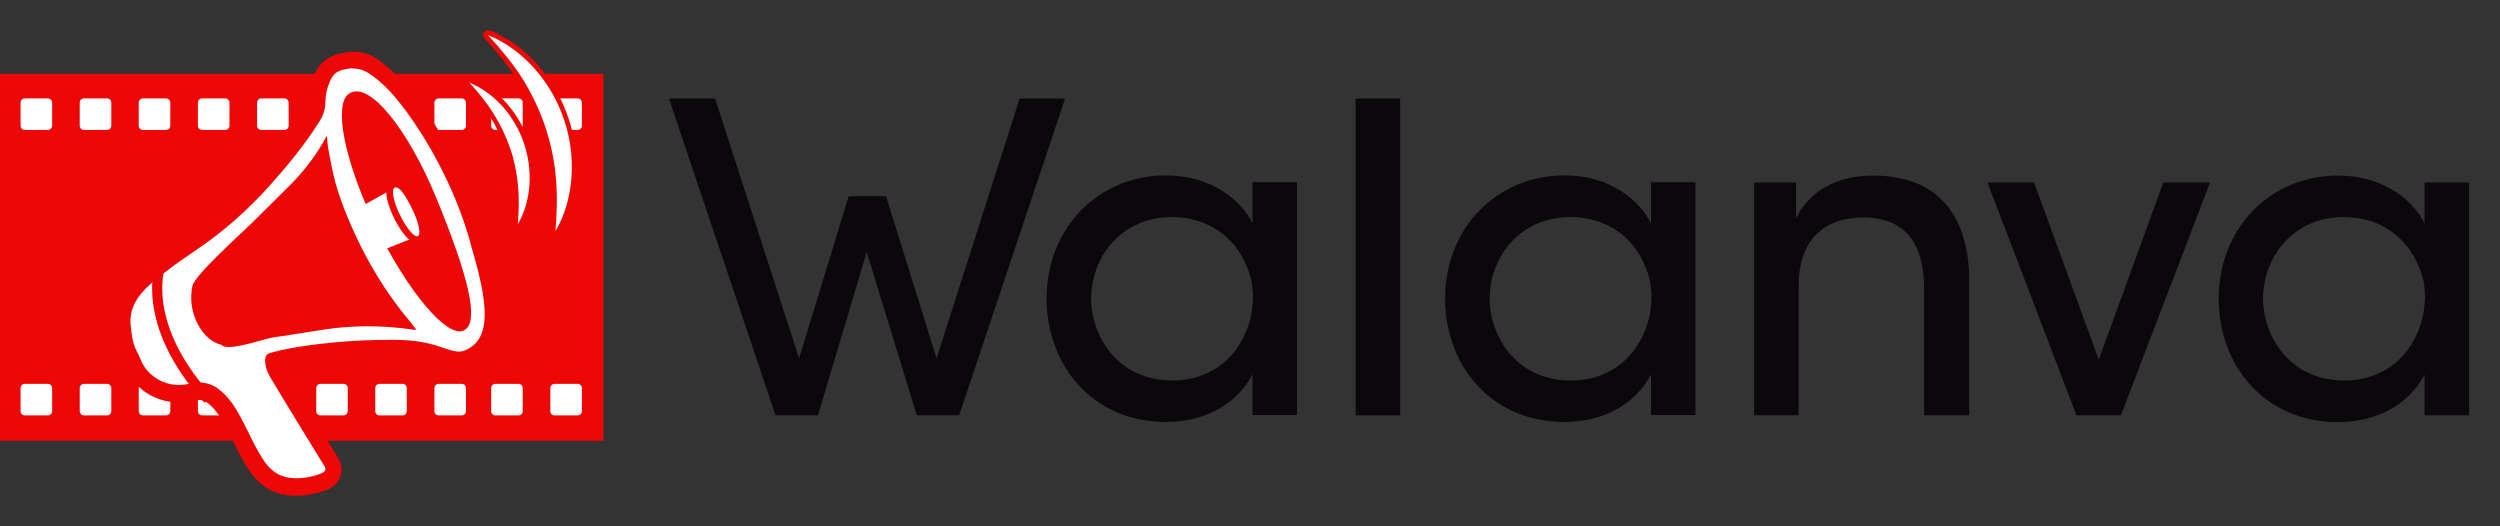 <?xml version="1.0" encoding="utf-8"?>
<!-- Generator: Adobe Illustrator 21.0.2, SVG Export Plug-In . SVG Version: 6.00 Build 0)  -->
<svg version="1.1" id="Capa_1" xmlns="http://www.w3.org/2000/svg" xmlns:xlink="http://www.w3.org/1999/xlink" x="0px" y="0px"
	 viewBox="0 0 1567.7 330" style="enable-background:new 0 0 1567.7 330;" xml:space="preserve">
<rect x="0" y="0" width="1567.7" height="330" fill="#333333" stroke="none"/>
<style type="text/css">
	.st0{fill:#ED0707;}
	.st1{fill:#FFFFFF;}
	.st2{fill:none;stroke:#ED0707;stroke-width:6.354;stroke-miterlimit:10;}
	.st3{fill:#0A080A;}
</style>
<g>
	<g>
		<g>
			<rect y="46.3" class="st0" width="378.4" height="230.1"/>
			<g>
				<g>
					<path class="st1" d="M32.7,78.8c0,1.5-1.2,2.7-2.7,2.7H15.6c-1.5,0-2.7-1.2-2.7-2.7V64.4c0-1.5,1.2-2.7,2.7-2.7H30
						c1.5,0,2.7,1.2,2.7,2.7V78.8z"/>
				</g>
				<g>
					<path class="st1" d="M69.8,78.8c0,1.5-1.2,2.7-2.7,2.7H52.7c-1.5,0-2.7-1.2-2.7-2.7V64.4c0-1.5,1.2-2.7,2.7-2.7h14.4
						c1.5,0,2.7,1.2,2.7,2.7V78.8z"/>
				</g>
				<g>
					<path class="st1" d="M106.8,78.8c0,1.5-1.2,2.7-2.7,2.7H89.7c-1.5,0-2.7-1.2-2.7-2.7V64.4c0-1.5,1.2-2.7,2.7-2.7h14.4
						c1.5,0,2.7,1.2,2.7,2.7V78.8z"/>
				</g>
				<g>
					<path class="st1" d="M143.9,78.8c0,1.5-1.2,2.7-2.7,2.7h-14.4c-1.5,0-2.7-1.2-2.7-2.7V64.4c0-1.5,1.2-2.7,2.7-2.7h14.4
						c1.5,0,2.7,1.2,2.7,2.7V78.8z"/>
				</g>
				<g>
					<path class="st1" d="M181,78.8c0,1.5-1.2,2.7-2.7,2.7h-14.4c-1.5,0-2.7-1.2-2.7-2.7V64.4c0-1.5,1.2-2.7,2.7-2.7h14.4
						c1.5,0,2.7,1.2,2.7,2.7V78.8z"/>
				</g>
				<g>
					<path class="st1" d="M218,78.8c0,1.5-1.2,2.7-2.7,2.7H201c-1.5,0-2.7-1.2-2.7-2.7V64.4c0-1.5,1.2-2.7,2.7-2.7h14.4
						c1.5,0,2.7,1.2,2.7,2.7V78.8z"/>
				</g>
				<g>
					<path class="st1" d="M255.1,78.8c0,1.5-1.2,2.7-2.7,2.7H238c-1.5,0-2.7-1.2-2.7-2.7V64.4c0-1.5,1.2-2.7,2.7-2.7h14.4
						c1.5,0,2.7,1.2,2.7,2.7V78.8z"/>
				</g>
				<g>
					<path class="st1" d="M292.2,78.8c0,1.5-1.2,2.7-2.7,2.7h-14.4c-1.5,0-2.7-1.2-2.7-2.7V64.4c0-1.5,1.2-2.7,2.7-2.7h14.4
						c1.5,0,2.7,1.2,2.7,2.7V78.8z"/>
				</g>
				<g>
					<path class="st1" d="M327.8,78.8c0,1.5-1.2,2.7-2.7,2.7h-14.4c-1.5,0-2.7-1.2-2.7-2.7V64.4c0-1.5,1.2-2.7,2.7-2.7h14.4
						c1.5,0,2.7,1.2,2.7,2.7V78.8z"/>
				</g>
				<g>
					<path class="st1" d="M364.9,78.8c0,1.5-1.2,2.7-2.7,2.7h-14.4c-1.5,0-2.7-1.2-2.7-2.7V64.4c0-1.5,1.2-2.7,2.7-2.7h14.4
						c1.5,0,2.7,1.2,2.7,2.7V78.8z"/>
				</g>
			</g>
			<g>
				<g>
					<path class="st1" d="M32.7,257.8c0,1.5-1.2,2.7-2.7,2.7H15.6c-1.5,0-2.7-1.2-2.7-2.7v-14.4c0-1.5,1.2-2.7,2.7-2.7H30
						c1.5,0,2.7,1.2,2.7,2.7V257.8z"/>
				</g>
				<g>
					<path class="st1" d="M69.8,257.8c0,1.5-1.2,2.7-2.7,2.7H52.7c-1.5,0-2.7-1.2-2.7-2.7v-14.4c0-1.5,1.2-2.7,2.7-2.7h14.4
						c1.5,0,2.7,1.2,2.7,2.7V257.8z"/>
				</g>
				<g>
					<path class="st1" d="M106.8,257.8c0,1.5-1.2,2.7-2.7,2.7H89.7c-1.5,0-2.7-1.2-2.7-2.7v-14.4c0-1.5,1.2-2.7,2.7-2.7h14.4
						c1.5,0,2.7,1.2,2.7,2.7V257.8z"/>
				</g>
				<g>
					<path class="st1" d="M143.9,257.8c0,1.5-1.2,2.7-2.7,2.7h-14.4c-1.5,0-2.7-1.2-2.7-2.7v-14.4c0-1.5,1.2-2.7,2.7-2.7h14.4
						c1.5,0,2.7,1.2,2.7,2.7V257.8z"/>
				</g>
				<g>
					<path class="st1" d="M181,257.8c0,1.5-1.2,2.7-2.7,2.7h-14.4c-1.5,0-2.7-1.2-2.7-2.7v-14.4c0-1.5,1.2-2.7,2.7-2.7h14.4
						c1.5,0,2.7,1.2,2.7,2.7V257.8z"/>
				</g>
				<g>
					<path class="st1" d="M218,257.8c0,1.5-1.2,2.7-2.7,2.7H201c-1.5,0-2.7-1.2-2.7-2.7v-14.4c0-1.5,1.2-2.7,2.7-2.7h14.4
						c1.5,0,2.7,1.2,2.7,2.7V257.8z"/>
				</g>
				<g>
					<path class="st1" d="M255.1,257.8c0,1.5-1.2,2.7-2.7,2.7H238c-1.5,0-2.7-1.2-2.7-2.7v-14.4c0-1.5,1.2-2.7,2.7-2.7h14.4
						c1.5,0,2.7,1.2,2.7,2.7V257.8z"/>
				</g>
				<g>
					<path class="st1" d="M292.2,257.8c0,1.5-1.2,2.7-2.7,2.7h-14.4c-1.5,0-2.7-1.2-2.7-2.7v-14.4c0-1.5,1.2-2.7,2.7-2.7h14.4
						c1.5,0,2.7,1.2,2.7,2.7V257.8z"/>
				</g>
				<g>
					<path class="st1" d="M327.8,257.8c0,1.5-1.2,2.7-2.7,2.7h-14.4c-1.5,0-2.7-1.2-2.7-2.7v-14.4c0-1.5,1.2-2.7,2.7-2.7h14.4
						c1.5,0,2.7,1.2,2.7,2.7V257.8z"/>
				</g>
				<g>
					<path class="st1" d="M364.9,257.8c0,1.5-1.2,2.7-2.7,2.7h-14.4c-1.5,0-2.7-1.2-2.7-2.7v-14.4c0-1.5,1.2-2.7,2.7-2.7h14.4
						c1.5,0,2.7,1.2,2.7,2.7V257.8z"/>
				</g>
			</g>
		</g>
		<g>
			<g>
				<path class="st1" d="M348.3,146.6c-0.2,0-0.3,0-0.5-0.1c-0.7-0.2-1.1-0.9-1-1.6c1.1-13.4,1.2-24.2,0.2-34
					c-1-10.9-3.3-21.6-6.9-31.8c-3.5-10.2-8.3-20.1-14.2-29.3c-5.3-8.5-12-17-21-26.7c-0.5-0.5-0.5-1.3-0.1-1.9
					c0.3-0.4,0.8-0.7,1.2-0.7c0.2,0,0.4,0,0.6,0.1c10.7,4.2,20.9,11.6,29.6,21.3c8.2,9.2,14.6,20.3,18.7,32.1
					c4.1,11.8,5.8,24.5,5,36.8c-0.9,13-4.4,25.1-10.3,35C349.3,146.3,348.8,146.6,348.3,146.6z"/>
				<path class="st0" d="M306,22c11.1,4.4,21,11.9,29.1,20.9c8.1,9.1,14.4,19.9,18.4,31.5c4,11.6,5.7,24,4.9,36.2
					c-0.8,12.1-4,24.1-10.1,34.4c1-11.9,1.3-23.2,0.2-34.3c-1-11.1-3.4-21.8-6.9-32.2c-3.6-10.3-8.4-20.3-14.3-29.7
					C321.3,39.5,314.1,30.8,306,22 M306,19c-1,0-1.9,0.5-2.5,1.3c-0.8,1.2-0.7,2.7,0.3,3.7c8.9,9.7,15.6,18.1,20.8,26.5
					c5.8,9.1,10.5,18.9,14,29c3.5,10.1,5.8,20.7,6.8,31.5c1,9.7,0.9,20.4-0.2,33.7c-0.1,1.4,0.7,2.7,2.1,3.1
					c0.3,0.1,0.6,0.1,0.9,0.1c1,0,2-0.5,2.6-1.5c5.9-10.1,9.6-22.5,10.5-35.7c0.8-12.5-0.9-25.4-5.1-37.4
					c-4.1-11.9-10.6-23.2-18.9-32.6c-8.9-9.9-19.3-17.4-30.2-21.7C306.8,19.1,306.4,19,306,19L306,19z"/>
			</g>
		</g>
		<g>
			<g>
				<path class="st1" d="M324.8,142.1c-0.2,0-0.3,0-0.5-0.1c-0.7-0.2-1.1-0.9-1-1.6c0.8-9.6,0.8-17.4,0.1-24.5
					c-0.7-7.9-2.4-15.6-4.9-22.9c-2.5-7.4-6-14.5-10.2-21.1c-3.8-6.1-8.6-12.2-15.1-19.2c-0.5-0.5-0.5-1.3-0.1-1.9
					c0.3-0.4,0.8-0.7,1.2-0.7c0.2,0,0.4,0,0.6,0.1c7.8,3.1,15.2,8.4,21.6,15.5c5.9,6.7,10.6,14.7,13.5,23.3c3,8.6,4.2,17.8,3.6,26.7
					c-0.6,9.4-3.2,18.2-7.5,25.5C325.8,141.9,325.3,142.1,324.8,142.1z"/>
				<path class="st0" d="M294.3,51.8c8,3.2,15.1,8.6,21,15.1c5.8,6.6,10.4,14.4,13.2,22.8c2.9,8.4,4.1,17.3,3.5,26.1
					c-0.6,8.8-2.9,17.4-7.3,24.8c0.7-8.6,0.9-16.7,0.1-24.7c-0.8-8-2.4-15.8-5-23.2c-2.6-7.5-6-14.6-10.3-21.4
					C305.3,64.4,300.1,58.1,294.3,51.8 M294.3,48.8c-1,0-1.9,0.5-2.5,1.3c-0.8,1.2-0.7,2.7,0.3,3.7c6.4,7,11.2,13,15,19
					c4.2,6.6,7.5,13.6,10.1,20.8c2.5,7.2,4.1,14.8,4.9,22.6c0.7,7,0.7,14.7-0.1,24.2c-0.1,1.4,0.8,2.7,2.1,3.1
					c0.3,0.1,0.6,0.1,0.9,0.1c1,0,2-0.5,2.6-1.5c4.4-7.4,7-16.5,7.7-26.1c0.6-9.1-0.7-18.5-3.7-27.3c-3-8.7-7.8-17-13.8-23.8
					c-6.5-7.3-14.1-12.8-22.1-15.9C295,48.8,294.7,48.8,294.3,48.8L294.3,48.8z"/>
			</g>
		</g>
		<g>
			<g>
				<path class="st1" d="M186,305.4c-1.7,0-3.4-0.1-5.1-0.3c-8-1-14.5-5.3-19.8-13c-3.5-5.1-6.2-10.6-8.9-15.8c-0.5-1-1-1.9-1.4-2.9
					l-0.7-1.5c-2.8-5.6-5.5-11-9-15.8c-2.4-3.4-5-6.1-7.9-8.2c-2.4-1.7-5.1-2.6-8.2-2.6c-1.1,0-2.3,0.1-3.5,0.3
					c-0.3,0.1-0.8,0.2-1.4,0.3c-0.7,0.1-1.5,0.3-2.4,0.5c-1.9,0.4-3.9,0.5-5.8,0.5c-12.9,0-24.6-8.1-29.2-20l-0.1-0.2
					c-0.4-1.2-0.9-2-1.4-3c-2.2-4.2-3.9-8-4.8-19.6c-1.5-18,12.8-29,24.2-37.8l0.6-0.4c6.2-4.7,12.4-9,18.3-13
					c16.5-11.1,31.8-24.5,45.6-39.9c13.1-14.6,22.8-27.1,30.5-39.4c1.9-2.9,2.8-5.7,2.9-8.8c0.1-3.6,0.5-7.9,1.9-11.9
					c3.9-11.5,8.9-13.9,19.3-15.2c0.8-0.1,1.6-0.2,2.4-0.2c6.4,0,11.5,3.2,15.2,5.9c9.5,7.1,16.7,16.2,21.9,23.2
					c11.4,15.6,21,32.5,29.5,51.8c5.1,11.6,9.7,24.8,12.3,35.4c9,30.5,15.8,61-7.5,70.7c-1.7,0.7-3.7,1.1-5.7,1.1
					c-3,0-5.7-0.8-8.1-1.5l-0.7-0.2c-1.1-0.3-2.3-0.7-3.4-1.1c-8-3-16.9-4.4-27.8-4.6c-1.2,0-2.4,0-3.6,0c-10.8,0-22,0.5-33.1,1.5
					c-10.5,0.9-24.2,2.4-37.5,5.8c-0.3,0.1-0.5,0.2-0.8,0.2c-0.4,0.1-0.9,0.3-1.5,0.4c0,0.2,0,0.3,0,0.6c0.1,1.9,0.8,3.9,2.1,6.4
					c2,3.7,31.8,52.5,33.8,55.6c1.6,2.2,2.2,4.7,1.7,7c-0.6,2.4-2.2,4.3-4.7,5.5c-2.1,1-4.4,1.7-7.1,2.4
					C193.3,304.9,189.6,305.4,186,305.4z M141.7,212.1c0.2,0,0.7,0.2,1.6,0.2c4.6,0,12.2-2.1,18.3-3.7c4.2-1.2,7.6-2.1,10-2.4
					c4.2-0.5,8.4-1.2,12.5-1.9c2.6-0.4,5.2-0.8,7.8-1.2c1.9-0.3,3.8-0.6,5.8-0.9c5.3-0.8,10.8-1.7,16.4-2.2
					c5.6-0.4,11.2-0.7,16.7-0.7c6.1,0,12.1,0.3,18.1,0.8c-13-16.4-24.2-35-33.2-55.5c-5.1-11.6-8.4-20.7-10.8-29.6
					c-1.3-4.8-2.3-9.8-3.2-14.6c-4.8,6.9-10.3,13.5-16.5,19.7c-3.6,3.5-7.1,7.1-10.7,10.6c-4.1,4.1-8.4,8.3-12.5,12.4
					c-1,1-3,2.9-5.7,5.4c-19,17.8-29.3,28.5-30.6,31.9c-1.7,7.6-0.1,16,4.1,22.6c2.8,4.4,6.4,7.3,10,8.1
					C140.4,211.4,141.1,211.7,141.7,212.1z"/>
				<path class="st0" d="M222.1,43c4.5,0,8.4,2.2,12,4.9c8.2,6.1,14.7,13.9,20.8,22.1c11.6,15.9,21.1,32.9,28.9,50.8
					c5.4,12.4,9.7,25.2,12,34.6c10.1,34.3,13.1,57.2-4.4,64.4c-1.2,0.5-2.4,0.7-3.6,0.7c-2.4,0-4.9-0.8-7.3-1.5c-1-0.3-2-0.6-3-1
					c-9.6-3.6-19.5-4.8-29.6-4.9c-1.2,0-2.4,0-3.6,0c-11.2,0-22.4,0.5-33.5,1.5c-12.9,1.2-25.7,2.8-38.3,5.9
					c-0.9,0.2-1.7,0.5-2.5,0.7c-2.7,0.6-4,2-3.7,6c0.2,3.1,1.3,5.9,2.7,8.5c2,3.7,33.6,55.4,34.2,56.2c1.4,1.8,1.1,3.7-1,4.6
					c-1.9,0.9-4,1.6-6.1,2.1c-3.3,0.8-6.7,1.3-10.1,1.3c-1.5,0-2.9-0.1-4.4-0.3c-7.2-0.9-12.2-5-16.1-10.7
					c-3.9-5.7-6.8-11.9-9.9-18.1c-3.1-6.2-6.1-12.4-10.1-18c-2.6-3.6-5.6-6.8-9.1-9.3c-3.5-2.5-7.3-3.6-11.3-3.6
					c-1.4,0-2.9,0.1-4.4,0.4c-0.8,0.1-2.1,0.4-3.8,0.7c-1.6,0.3-3.2,0.4-4.8,0.4c-10.6,0-20.4-6.5-24.2-16.6c0-0.1,0-0.1-0.1-0.2
					c-2.1-5.6-4.6-5.8-5.9-21.2c-1.3-15.4,11.4-24.9,22.8-33.6c5.8-4.5,11.9-8.7,18-12.8c17.3-11.6,32.7-25.3,46.5-40.7
					c11.3-12.6,22-25.7,31.1-40.1c2.2-3.5,3.6-7.2,3.7-11.4c0.1-3.5,0.5-7.1,1.6-10.4c3-8.8,5.7-10.5,14.9-11.6
					C221,43,221.6,43,222.1,43 M143.4,217.6c8.4,0,23.5-5.5,28.9-6.2c6.8-0.8,13.6-2.1,20.4-3.1c7.3-1.1,14.5-2.4,21.8-3
					c5.4-0.4,10.9-0.7,16.3-0.7c9.4,0,18.7,0.7,28.1,2.1c0.6,0.1,1.2,0.2,2,0.2c-0.2-0.4-0.2-0.5-0.3-0.7c-0.9-1.2-1.8-2.4-2.7-3.6
					c-15.5-18.2-27.7-38.4-37.3-60.2c-4.1-9.4-7.9-18.9-10.5-28.8c-1.8-6.8-3-13.7-4.3-20.6c-0.5-2.4-0.5-4.9-0.7-7.3
					c-0.1-0.1-0.3-0.1-0.4-0.2c-0.8,1.4-1.6,2.9-2.4,4.3c-5.7,9.8-12.7,18.6-20.7,26.6c-7.7,7.7-15.5,15.3-23.2,23
					c-5,5-36.1,32.9-37.7,39.7c-3.8,17.1,6.4,34.6,18.1,37.1C139.6,217.2,141.3,217.6,143.4,217.6 M222.1,32.4c-1,0-2.1,0.1-3.1,0.2
					c-4.8,0.6-10.2,1.5-14.9,5c-4.8,3.7-7.1,8.7-8.8,13.7c-1.6,4.8-2,9.7-2.1,13.4c-0.1,2.1-0.7,3.9-2.1,6.1
					c-7.6,12-17.2,24.3-30,38.7c-13.4,15-28.4,28.1-44.6,39c-5.9,4-12.3,8.3-18.5,13.2l-0.6,0.4c-11.8,9.1-28.1,21.6-26.3,42.5
					c1.1,12.5,3,17,5.4,21.6c0.5,0.9,0.8,1.6,1.1,2.4l0.1,0.2c5.3,14.1,19,23.5,34.1,23.5c2.3,0,4.5-0.2,6.8-0.6
					c0.9-0.2,1.7-0.3,2.4-0.5c0.5-0.1,0.9-0.2,1.3-0.2c0.9-0.2,1.8-0.2,2.5-0.2c2,0,3.5,0.5,5,1.6c2.4,1.8,4.6,4,6.8,7
					c3.2,4.5,5.8,9.6,8.5,15l0.7,1.5c0.5,0.9,0.9,1.9,1.4,2.9c2.7,5.4,5.5,11.1,9.2,16.5c6.1,8.9,14,14,23.5,15.2
					c1.9,0.2,3.8,0.4,5.7,0.4c4.1,0,8.2-0.5,12.6-1.6c3-0.8,5.7-1.6,8-2.7c3.9-1.8,6.7-5.1,7.6-9.1c0.9-3.8,0-7.9-2.4-11.3
					c-2.5-4-31.6-51.5-33.5-55.1c-0.1-0.2-0.2-0.5-0.4-0.7c12-2.8,24.3-4.1,33.8-4.9c10.9-1,21.9-1.5,32.6-1.5c1.2,0,2.3,0,3.5,0
					c10.3,0.1,18.6,1.4,26,4.2c1.2,0.5,2.5,0.9,3.8,1.3l0.6,0.2c2.6,0.8,5.9,1.7,9.6,1.7c2.7,0,5.3-0.5,7.8-1.5
					c8.5-3.5,18.7-11.9,19.1-31.6c0.2-10.9-2.4-24.4-8.5-45.3c-2.7-10.8-7.4-24.3-12.6-36.1c-8.6-19.7-18.5-36.9-30.1-52.8
					c-5.4-7.4-12.9-16.8-23-24.4C236.5,36.4,230.2,32.4,222.1,32.4L222.1,32.4z M130.7,182.4c2.3-3.8,12.1-13.8,29.2-29.8
					c2.7-2.6,4.7-4.4,5.8-5.5c4.1-4.1,8.4-8.3,12.5-12.4c3.5-3.5,7.2-7.1,10.7-10.6c3.6-3.6,6.9-7.2,10-11c0.3,1.2,0.6,2.3,0.9,3.5
					c2.4,9.2,5.9,18.6,11.1,30.4c7.5,17.1,16.5,33,26.8,47.3c-2.3-0.1-4.6-0.1-6.9-0.1c-5.6,0-11.4,0.2-17.1,0.7
					c-5.8,0.5-11.4,1.3-16.8,2.2c-1.9,0.3-3.8,0.6-5.7,0.9c-2.6,0.4-5.3,0.8-7.8,1.2c-4.3,0.7-8.3,1.3-12.3,1.8
					c-2.8,0.3-6.3,1.3-10.7,2.5c-5.5,1.5-12.9,3.5-16.8,3.6c-0.8-0.4-1.7-0.7-2.6-0.9c-1.6-0.3-4.2-2-6.6-5.7
					C130.8,195.1,129.5,188.4,130.7,182.4L130.7,182.4z"/>
			</g>
			<path class="st0" d="M273.5,123.9c19.6,47.7,27.8,78.2,17.4,83.3c-10.4,5.1-35-24-55-64.9s-26.7-76.4-17.4-83.3
				C231.2,49.4,256.1,81.7,273.5,123.9z"/>
			<path class="st2" d="M100.7,165.4c0,0-14.1,36.7,29.9,85"/>
			<g>
				<polygon class="st1" points="223.6,131.1 247.3,117.9 262,148.1 235.5,158.6 				"/>
			</g>
			<g>
				<path class="st1" d="M261.5,150.3c-5.2,0-11.4-12.1-12.6-14.5c-1.3-2.7-7.6-16.1-2.9-19.6c0.7-0.5,1.4-0.7,2.2-0.7
					c1.3,0,4.9,0,12.1,14.8c1.4,2.8,8,17.1,2.6,19.8C262.5,150.2,262,150.3,261.5,150.3z"/>
				<path class="st0" d="M248.3,117.5c2.7,0,6.6,6.2,10.2,13.6c4.1,8.3,5.7,15.9,3.5,17c-0.2,0.1-0.3,0.1-0.5,0.1
					c-2.3,0-6.9-5.6-10.7-13.4c-4.1-8.3-5.4-15.6-3.5-17C247.6,117.7,247.9,117.5,248.3,117.5 M248.3,113.3
					C248.3,113.3,248.3,113.3,248.3,113.3c-1.3,0-2.5,0.4-3.5,1.2c-5.7,4.2-0.3,17,2.3,22.2c2.3,4.7,8.3,15.7,14.5,15.7
					c0.8,0,1.6-0.2,2.4-0.5c3-1.5,4-5,2.8-10.4c-0.7-3.5-2.3-7.9-4.4-12.2C255.4,115.2,251.4,113.3,248.3,113.3L248.3,113.3z"/>
			</g>
		</g>
		<path class="st0" d="M198.3,106.6c0,0-62.2,59.1-67.7,64.9c-5.5,5.8-15,42.2,8.1,40.5c34.7-2.6,88.1-13.3,104.1-11.6
			c16,1.7-20.5-36-24.8-52.2S198.3,106.6,198.3,106.6z"/>
	</g>
	<g>
		<polygon class="st3" points="639.4,61.8 587.3,224.7 555.6,123 532.2,123 501.1,224.7 448.4,61.8 419.5,61.8 486.3,260.4 
			512.9,260.4 543.5,158.1 574.9,260.4 601.5,260.4 667.9,61.8 		"/>
		<path class="st3" d="M785.4,140.1c-6.7-14-25.2-30.1-54.2-30.1c-42.4,0-74.9,32.8-74.9,77.3c0,40.8,27.9,77.3,74.9,77.3
			c23.1,0,44-10.2,54.2-29.8v25.5h27.9v-146h-27.9V140.1z M785.7,187.9c-0.3,7.5-1.9,15-5.1,21.7c-7.2,16.6-23.1,29-45.4,29
			c-35.4,0-50.7-29-51-50.7v-0.3c0-27.4,19.9-51.5,50.5-51.5c23.4,0,39.7,13.2,46.7,30.1C784.6,172.9,785.9,180.4,785.7,187.9z"/>
		<rect x="850.1" y="61.8" class="st3" width="27.9" height="198.7"/>
		<path class="st3" d="M1035.3,140.1c-6.7-14-25.2-30.1-54.2-30.1c-42.4,0-74.9,32.8-74.9,77.3c0,40.8,27.9,77.3,74.9,77.3
			c23.1,0,44-10.2,54.2-29.8v25.5h27.9v-146h-27.9V140.1z M1035.6,187.9c-0.3,7.5-1.9,15-5.1,21.7c-7.2,16.6-23.1,29-45.4,29
			c-35.4,0-50.7-29-51-50.7v-0.3c0-27.4,19.9-51.5,50.5-51.5c23.4,0,39.7,13.2,46.7,30.1C1034.5,172.9,1035.8,180.4,1035.6,187.9z"
			/>
		<path class="st3" d="M1175.7,110.1c-26-0.3-42.4,11.8-49.4,26.8v-22.5H1100v146h27.9v-81.3c0-25.2,12.6-42.4,40-42.7
			c28.5-0.3,38.7,18.5,38.7,44.8v79.2h28.2v-85.6C1234.7,144.4,1222.4,110.6,1175.7,110.1z"/>
		<polygon class="st3" points="1316.1,225.5 1275.5,114.4 1246.3,114.4 1302.1,260.4 1330,260.4 1385.9,114.4 1356.6,114.4 		"/>
		<path class="st3" d="M1520.4,114.4v25.8c-6.7-14-25.2-30.1-54.2-30.1c-42.4,0-74.9,32.8-74.9,77.3c0,40.8,27.9,77.3,74.9,77.3
			c23.1,0,44-10.2,54.2-29.8v25.5h27.9v-146H1520.4z M1520.6,187.9c-0.3,7.5-1.9,15-5.1,21.7c-7.2,16.6-23.1,29-45.4,29
			c-35.4,0-50.7-29-51-50.7v-0.3c0-27.4,19.9-51.5,50.5-51.5c23.4,0,39.7,13.2,46.7,30.1C1519.6,172.9,1520.9,180.4,1520.6,187.9z"
			/>
	</g>
</g>
</svg>

